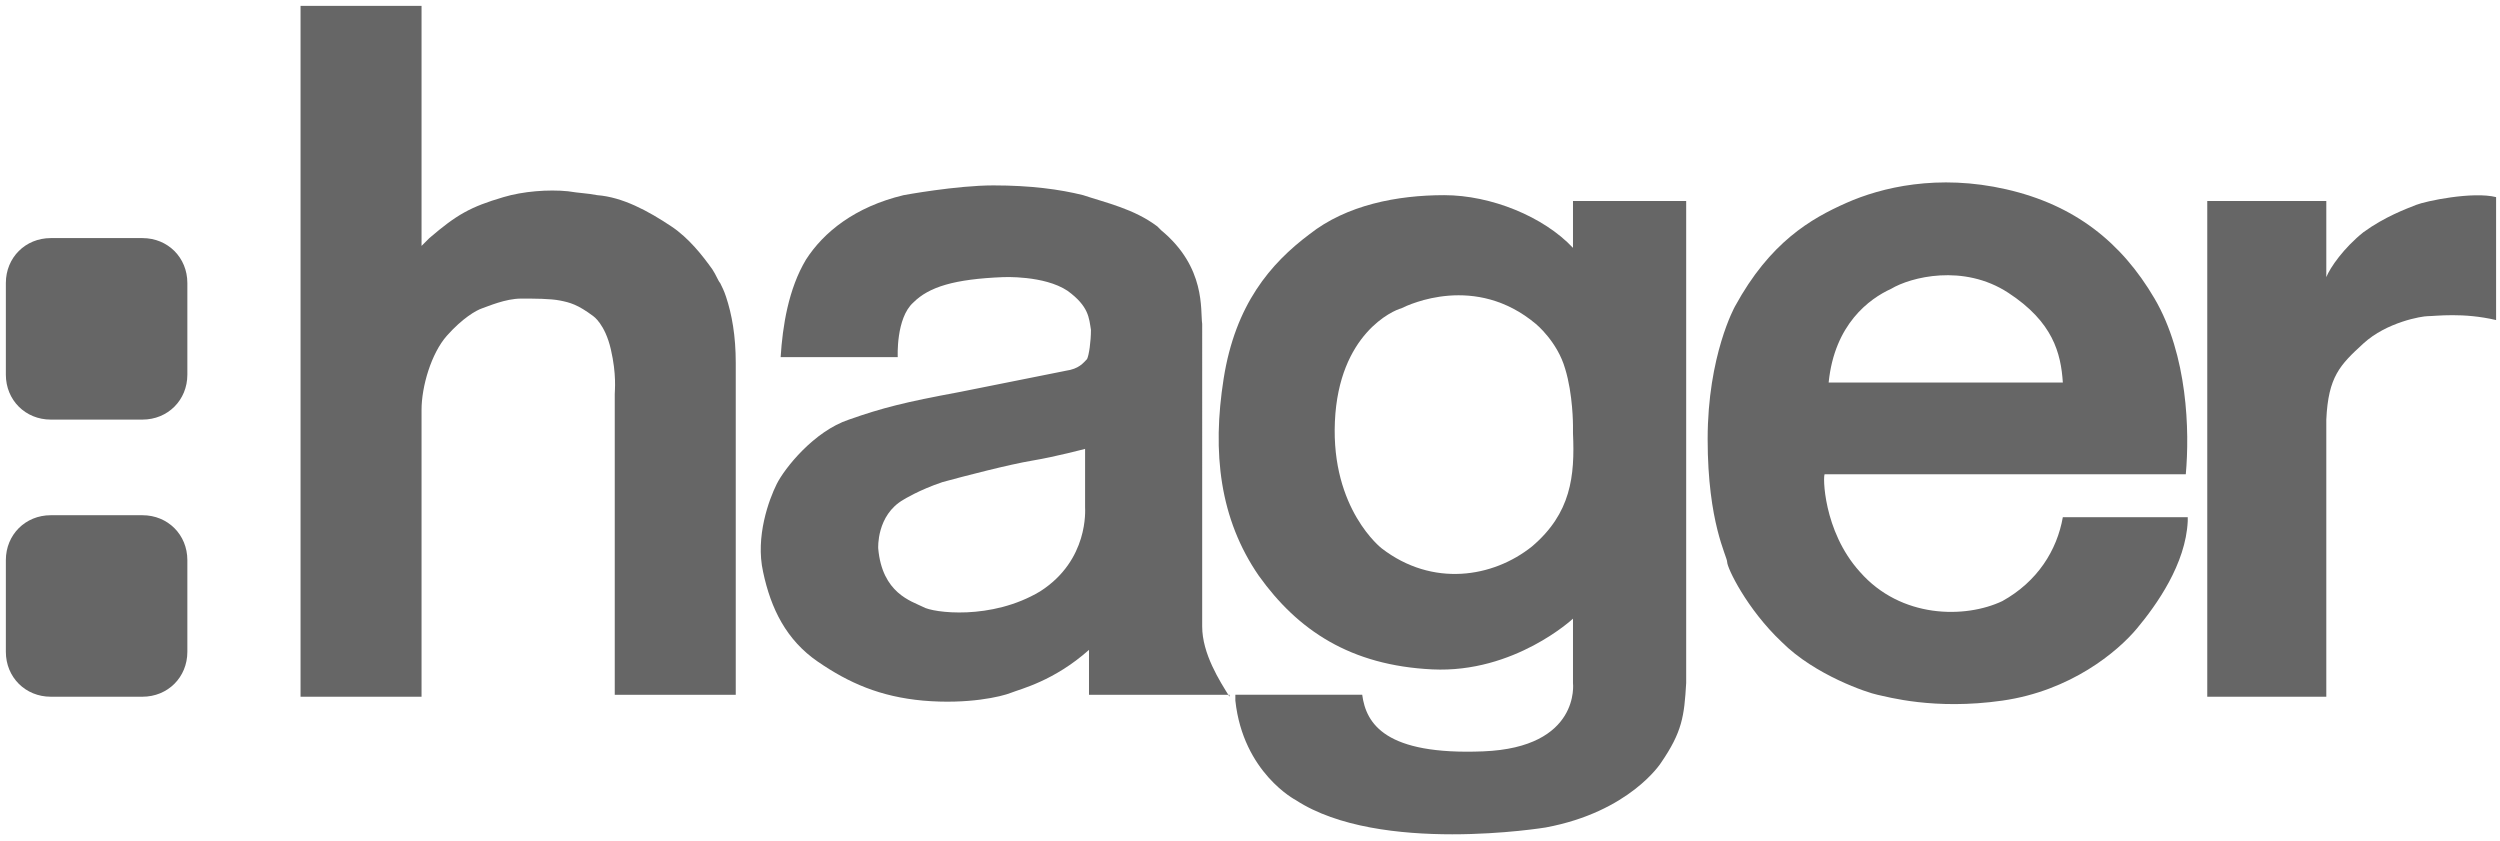 <?xml version="1.0" encoding="utf-8"?>
<!-- Generator: Adobe Illustrator 20.1.0, SVG Export Plug-In . SVG Version: 6.00 Build 0)  -->
<svg version="1.1" id="Calque_1" xmlns="http://www.w3.org/2000/svg" xmlns:xlink="http://www.w3.org/1999/xlink" x="0px" y="0px"
	 viewBox="0 0 128.1 43.1" style="enable-background:new 0 0 128.1 43.1;" xml:space="preserve">
<style type="text/css">
	.st0{fill:#666;}
	.st1{fill-rule:evenodd;clip-rule:evenodd;fill:#666;}
</style>
<g>
	<path class="st0" d="M21.6,12.6V0.3h-6.2v35.4h6.2V21c0-1.2,0.5-2.9,1.3-3.8c0.8-0.9,1.5-1.3,1.8-1.4c0.3-0.1,1.2-0.5,2-0.5
		c0.7,0,1.5,0,2,0.1c0.5,0.1,0.9,0.2,1.7,0.8c0,0,0.6,0.4,0.9,1.7c0.3,1.3,0.2,2.1,0.2,2.3v15.4l6.2,0V18.6c0-1.4-0.2-2.5-0.5-3.4
		c-0.1-0.3-0.2-0.5-0.3-0.7c-0.1-0.1-0.2-0.4-0.4-0.7c-0.5-0.7-1.2-1.6-2.1-2.2c-1.2-0.8-2.5-1.5-3.8-1.6c-0.5-0.1-0.9-0.1-1.5-0.2
		c-1-0.1-2.3,0-3.3,0.3c-1.7,0.5-2.4,0.9-3.8,2.1L21.6,12.6"/>
	<path class="st0" d="M119.2,14.2v-3.9l-6.1,0v25.4h6.1V21.5c0.1-2.2,0.7-2.8,1.9-3.9c1.2-1.1,3-1.4,3.3-1.4c0.4,0,1.8-0.2,3.5,0.2
		v-6.3c-1.2-0.3-3.6,0.2-4.1,0.4c-0.5,0.2-1.6,0.6-2.7,1.4C120.1,12.7,119.4,13.7,119.2,14.2"/>
	<path class="st0" d="M102.6,30.8c-1.9,0.9-5.2,0.9-7.3-1.5c-1.9-2.1-1.9-5-1.8-5l0,0l18.5,0c0.2-2.2,0.1-6.1-1.6-9
		c-1.7-2.9-4.1-4.8-7.6-5.6c-3.5-0.8-6.4-0.1-8.2,0.7c-1.8,0.8-3.9,2-5.7,5.3c0,0-1.4,2.5-1.4,6.8c0,4.3,1,6,1,6.3
		c0,0.3,1,2.4,2.8,4.1c1.7,1.7,4.4,2.6,4.9,2.7c0.5,0.1,2.9,0.8,6.4,0.3c3.5-0.5,5.9-2.5,6.9-3.7c1-1.2,2.5-3.3,2.6-5.5v-0.2h-6.4
		C105.4,28.2,104.4,29.8,102.6,30.8 M96.9,14.8c1-0.6,3.7-1.3,6,0.2c2.3,1.5,2.7,3.1,2.8,4.6l-12,0C94,16.6,95.8,15.3,96.9,14.8z"/>
	<path class="st0" d="M63,35.7c-0.5-0.8-1.4-2.2-1.4-3.6V16.6c-0.1-0.7,0.2-2.9-2.1-4.8l-0.2-0.2c-1.2-0.9-2.6-1.2-3.8-1.6
		c-1.2-0.3-2.7-0.5-4.6-0.5c-1.9,0-4.6,0.5-4.6,0.5c-2.5,0.6-4.1,1.9-5,3.3c-0.9,1.5-1.2,3.4-1.3,5h6c0,0-0.1-2,0.8-2.8
		c0.8-0.8,2.1-1.2,4.6-1.3c0,0,2.1-0.1,3.3,0.7c1.1,0.8,1.1,1.4,1.2,2c0,0.6-0.1,1.3-0.2,1.5c-0.2,0.2-0.4,0.5-1.1,0.6l-5.5,1.1
		c-2.7,0.5-3.9,0.8-5.6,1.4c-1.8,0.6-3.3,2.5-3.7,3.3c-0.4,0.8-1.1,2.7-0.7,4.5c0.4,1.9,1.2,3.5,2.8,4.6c1.6,1.1,3.2,1.8,5.4,2
		c2.3,0.2,4-0.2,4.5-0.4c0.5-0.2,2.2-0.6,4-2.2v2.3H63 M53.3,30.3c-2.5,1.5-5.5,1.1-6,0.8c-0.6-0.3-2.1-0.7-2.3-3
		c0,0-0.1-1.7,1.3-2.5c0,0,0.8-0.5,2-0.9c1.1-0.3,3.4-0.9,4.6-1.1c1.2-0.2,2.7-0.6,2.7-0.6v3C55.6,26.1,55.8,28.7,53.3,30.3z"/>
	<g>
		<path class="st0" d="M80.6,10.3v2.4C79.1,11.1,76.4,10,74,10c-2.4,0-5,0.5-6.9,2c-2,1.5-3.8,3.6-4.4,7.4
			c-0.6,3.8-0.2,7.2,1.8,10.1c2,2.8,4.7,4.6,8.9,4.8c4.2,0.2,7.2-2.6,7.2-2.6v3.3c0,0,0.4,3.3-4.6,3.5c-5,0.2-6-1.4-6.2-2.9h-6.5
			v0.3c0.4,3.7,3.1,5.1,3.1,5.1c4.3,2.8,12.8,1.4,12.8,1.4c4.3-0.8,5.9-3.3,5.9-3.3c1.1-1.6,1.2-2.4,1.3-4.1V10.3H80.6 M78.5,28
			c-2,1.6-5.1,2.1-7.7,0.1c0,0-2.6-2-2.4-6.5c0.2-4.5,3-5.7,3.4-5.8c0.4-0.2,3.8-1.8,6.9,0.8c0,0,1.1,0.9,1.5,2.3
			c0.4,1.3,0.4,2.9,0.4,2.9l0,0.4C80.7,24.4,80.5,26.3,78.5,28z"/>
	</g>
	<path class="st1" d="M9.6,19.2c0,1.3-1,2.3-2.3,2.3H2.6c-1.3,0-2.3-1-2.3-2.3v-4.7c0-1.3,1-2.3,2.3-2.3h4.7c1.3,0,2.3,1,2.3,2.3
		V19.2"/>
	<path class="st1" d="M9.6,33.4c0,1.3-1,2.3-2.3,2.3H2.6c-1.3,0-2.3-1-2.3-2.3v-4.7c0-1.3,1-2.3,2.3-2.3h4.7c1.3,0,2.3,1,2.3,2.3
		V33.4"/>
</g>
</svg>
